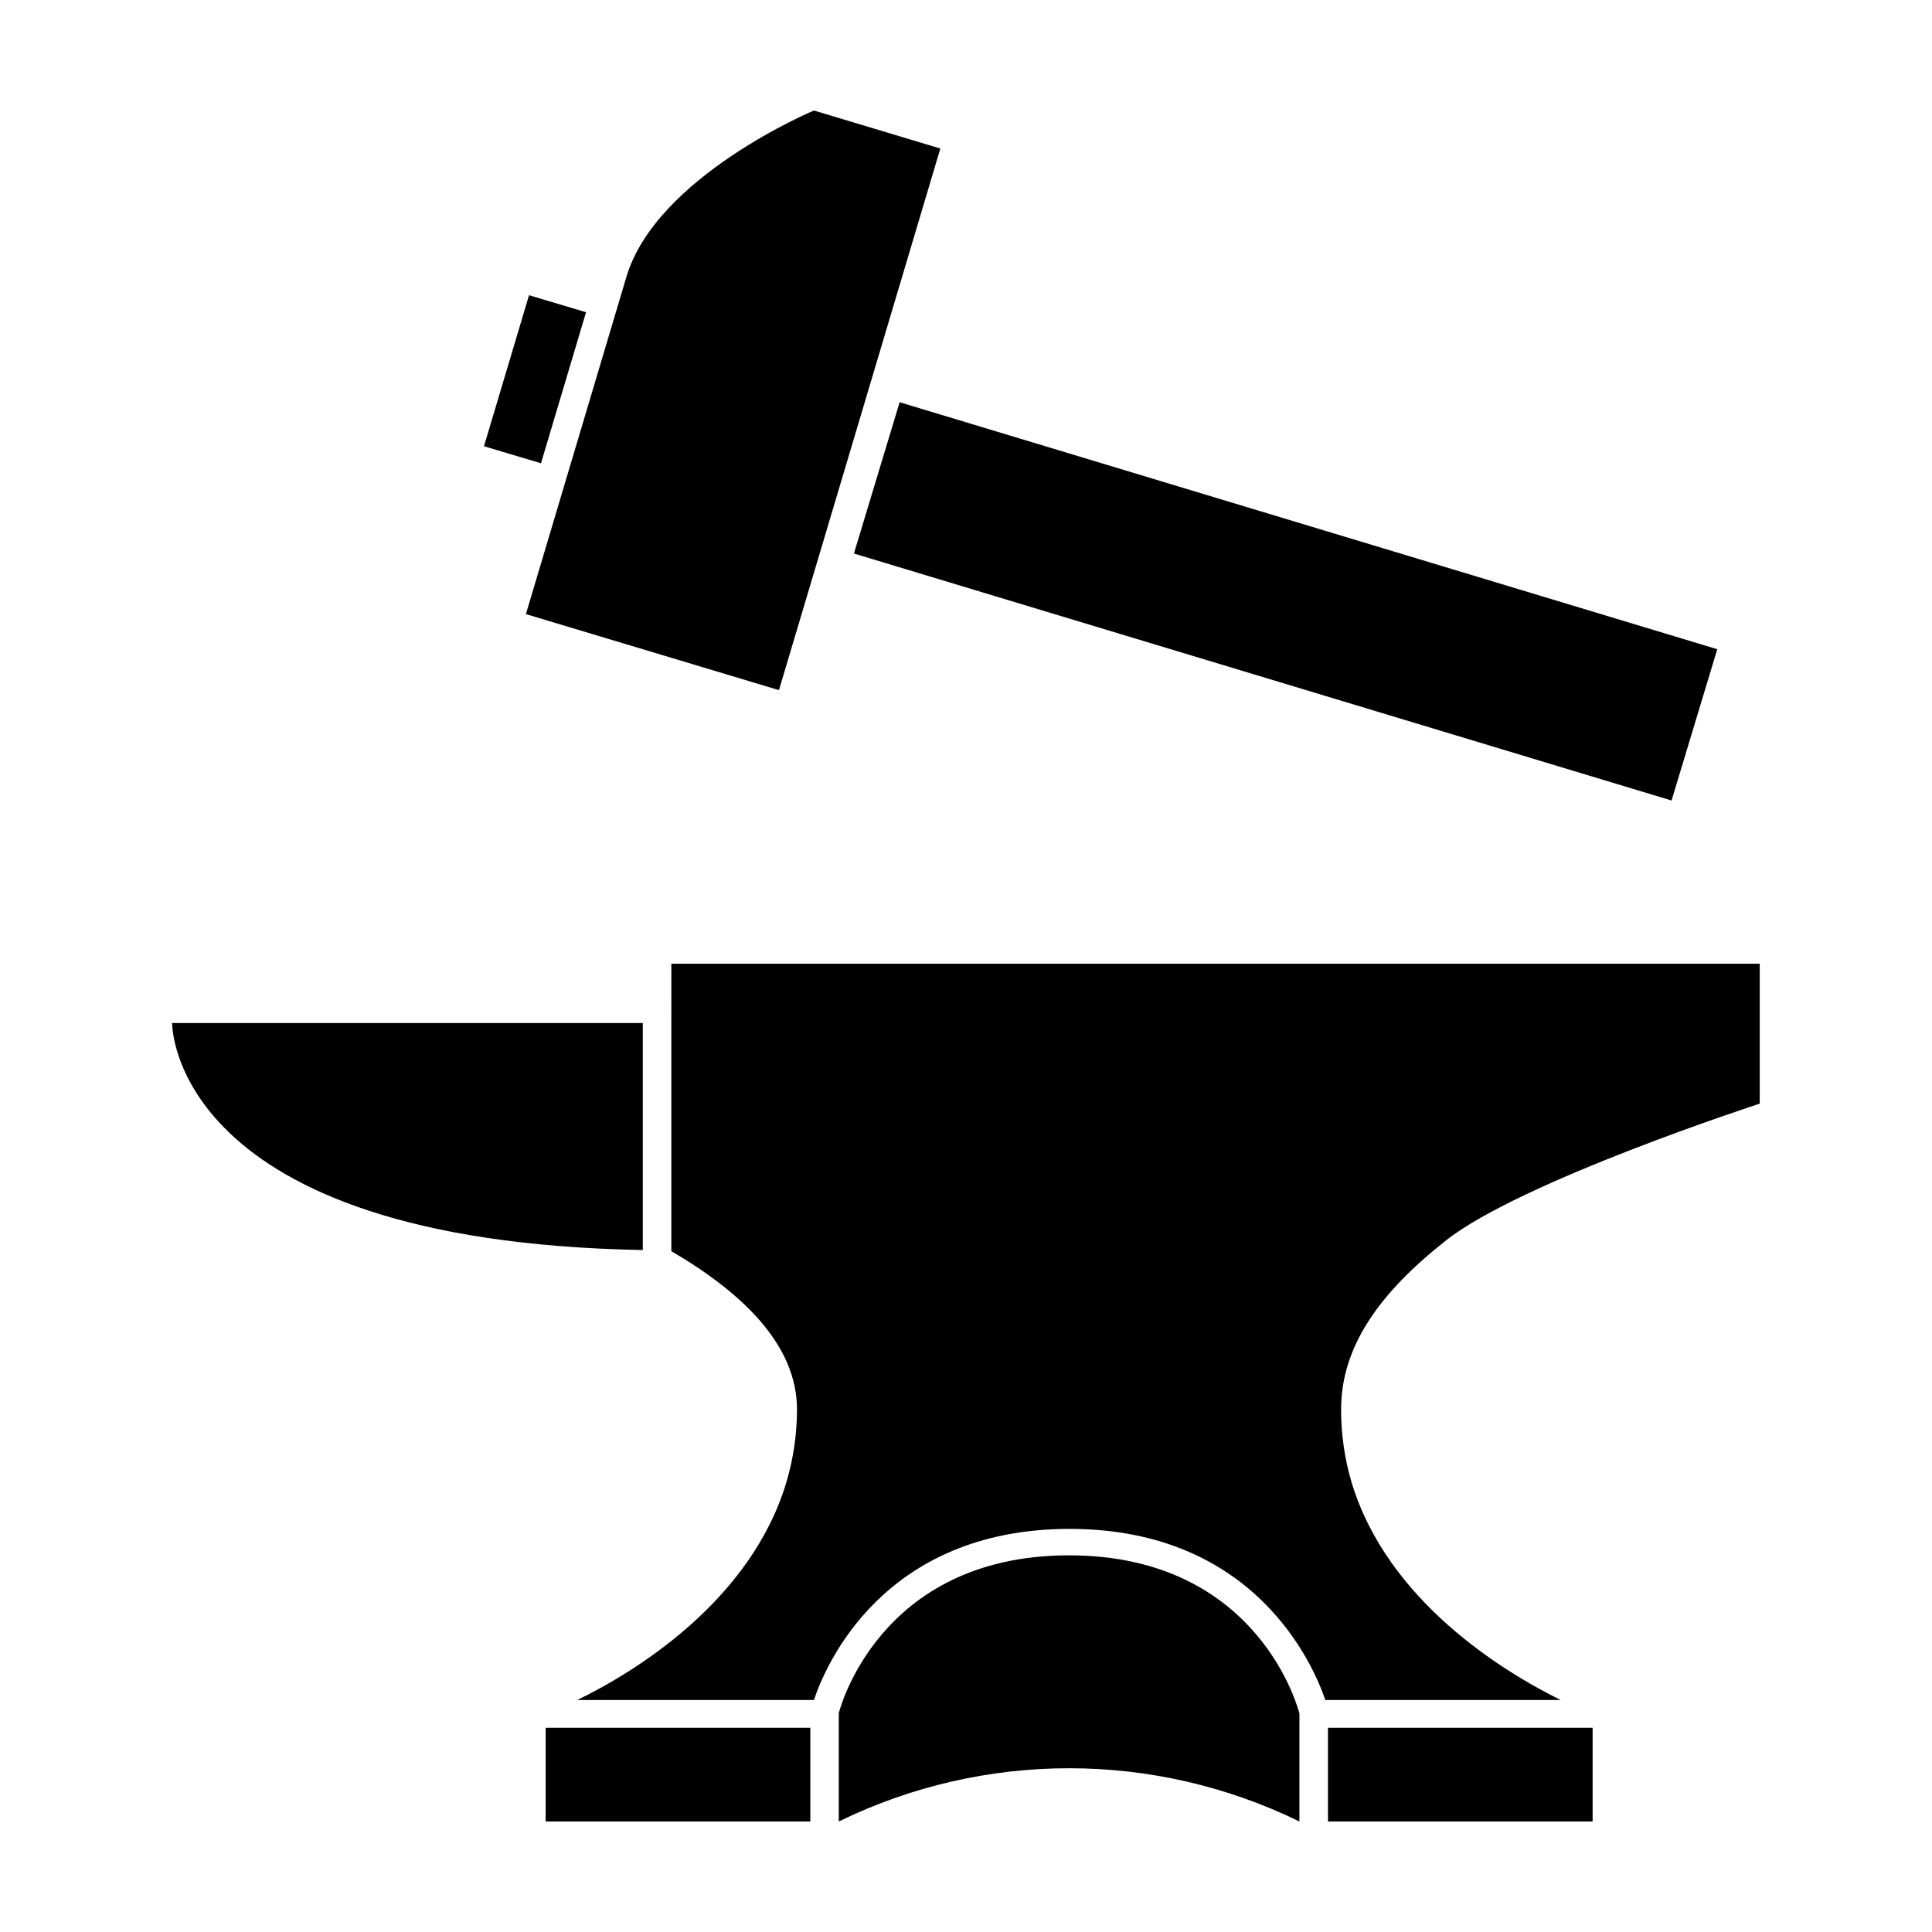 <?xml version="1.0" encoding="UTF-8"?>
<!-- Uploaded to: SVG Repo, www.svgrepo.com, Generator: SVG Repo Mixer Tools -->
<svg fill="#000000" width="800px" height="800px" version="1.1" viewBox="144 144 512 512" xmlns="http://www.w3.org/2000/svg">
 <g>
  <path d="m314.35 475.27v-60.156h-124.74s-0.707 57.887 124.74 60.156z"/>
  <path d="m321.91 415.11v60.457c19.445 11.387 33.301 25.191 33.301 41.969h0.004c-0.008 6.531-0.957 13.031-2.824 19.293-9.422 31.539-40.305 50.383-55.418 57.688h62.727c2.973-8.969 18.238-45.344 67.762-45.344 49.523 0 64.789 36.625 67.762 45.344h62.371c-15.113-7.457-45.898-26.148-55.418-57.688-1.848-6.266-2.781-12.762-2.773-19.293 0-16.625 10.078-30.832 27.711-44.738 19.699-15.668 83.23-36.324 83.23-36.324v-37.082h-288.43z"/>
  <path d="m288.61 601.88v24.836h70.133v-24.836z"/>
  <path d="m495.93 601.88h70.129v24.836h-70.129z"/>
  <path d="m427.3 556.18c-50.836 0-61.012 41.816-61.012 41.816v28.715c38.52-18.809 83.555-18.809 122.07 0v-28.613s-10.176-41.918-61.062-41.918z"/>
  <path d="m272.26 262.26 11.938-40.023 15.109 4.508-11.938 40.023z"/>
  <path d="m370.3 290.69 12.113-40.094 216.68 65.453-12.113 40.094z"/>
  <path d="m393.2 183.36-33.5-10.074s-41.715 17.434-49.676 44.031l-26.652 89.426 67.059 20.152z"/>
 </g>
</svg>